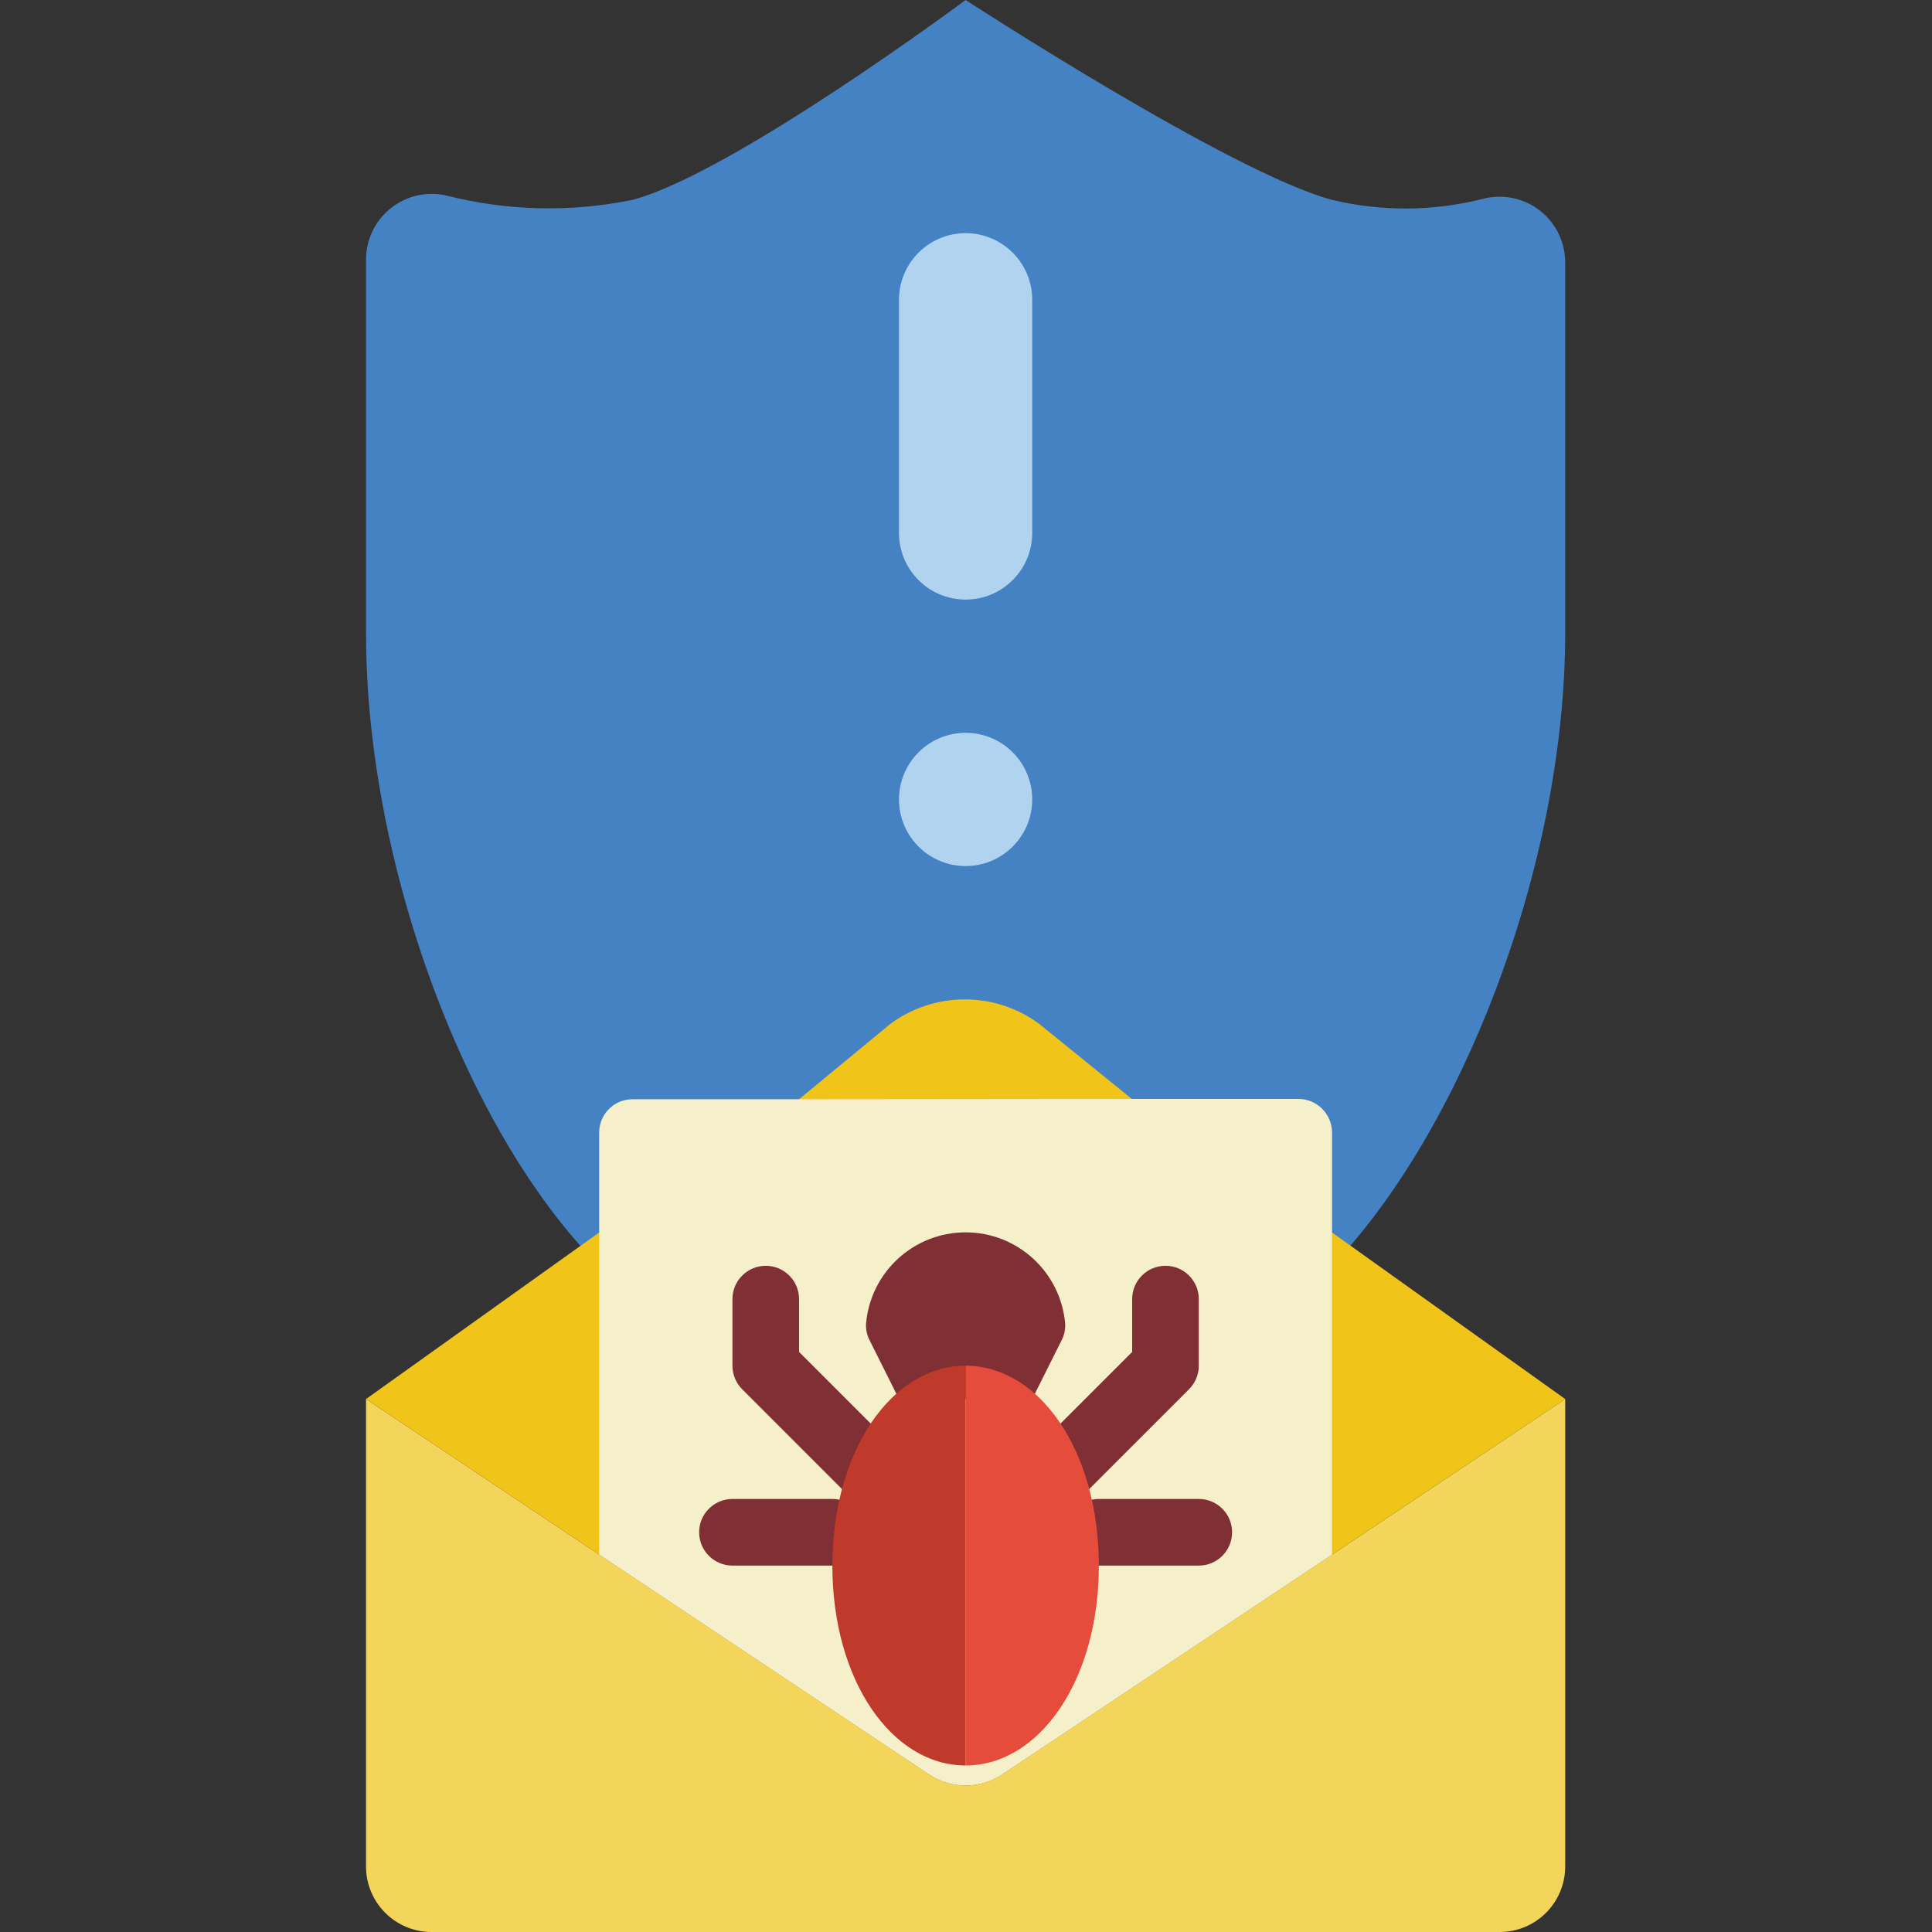 <?xml version="1.0" encoding="UTF-8"?>
<svg xmlns="http://www.w3.org/2000/svg" height="512pt" viewBox="-97 0 512 512" width="512pt">
  <rect x="-97" y="0" width="512" height="512" fill="#333333" stroke="none"/>
  <path d="m256 335.449c33.969-35.312 61.793-105.543 61.793-167.727v-98.082c.035-5.316-2.363-10.359-6.512-13.684-4.148-3.328-9.59-4.574-14.77-3.391-13.27 3.449-27.18 3.586-40.512.398-26.578-7.062-97.102-52.965-97.102-52.965s-61.699 45.902-88.277 52.965c-16.355 3.355-33.258 2.953-49.434-1.172-5.168-1.148-10.574.117-14.695 3.438-4.121 3.32-6.512 8.332-6.492 13.625v98.867c0 62.184 27.172 133.105 61.793 167.727zm0 0" fill="#4482c3"></path>
  <path d="m317.793 370.758v123.852c.008 4.613-1.824 9.043-5.086 12.305-3.262 3.262-7.691 5.094-12.305 5.086h-283.012c-4.613.008-9.043-1.824-12.305-5.086-3.262-3.262-5.094-7.691-5.086-12.305v-123.852l61.793 41.227 87.305 58.172c5.922 4.004 13.68 4.004 19.598 0l87.305-58.172zm0 0" fill="#f3d55b"></path>
  <path d="m317.793 370.758-61.793 41.227-87.305 58.172c-5.918 4.004-13.676 4.004-19.598 0l-87.305-58.172-61.793-41.227 61.793-44.137 52.965-35.312 24.277-20.035c11.695-8.566 27.59-8.566 39.281 0l24.629 19.949.09.086 52.965 35.312zm0 0" fill="#f0c419"></path>
  <path d="m158.898 61.793c9.75 0 17.652 7.906 17.652 17.656v61.793c0 9.75-7.902 17.656-17.652 17.656-9.754 0-17.656-7.906-17.656-17.656v-61.793c0-9.75 7.902-17.656 17.656-17.656zm0 0" fill="#b0d3f0"></path>
  <path d="m176.551 211.863c0 9.75-7.902 17.652-17.652 17.652-9.754 0-17.656-7.902-17.656-17.652s7.902-17.656 17.656-17.656c9.75 0 17.652 7.906 17.652 17.656zm0 0" fill="#b0d3f0"></path>
  <path d="m256 300.137v111.848l-87.305 58.172c-5.918 4.004-13.676 4.004-19.598 0l-87.305-58.172v-111.848c0-4.875 3.953-8.828 8.828-8.828h44.137l88.188-.086h44.227c4.887.059 8.82 4.031 8.828 8.914zm0 0" fill="#f5efca"></path>
  <g fill="#802f34">
    <path d="m141.242 370.758-7.75-15.5c-.738-1.398-1.078-2.977-.973-4.555 1.227-13.656 12.668-24.117 26.379-24.117 13.707 0 25.148 10.461 26.375 24.117.105 1.578-.23 3.156-.973 4.555l-7.75 15.5zm0 0"></path>
    <path d="m185.379 397.242c-3.57 0-6.789-2.152-8.152-5.449-1.367-3.301-.613-7.094 1.91-9.621l23.898-23.895v-14c0-4.875 3.953-8.828 8.828-8.828s8.828 3.953 8.828 8.828v17.652c-.004 2.344-.934 4.586-2.59 6.242l-26.48 26.484c-1.656 1.652-3.902 2.586-6.242 2.586zm0 0"></path>
    <path d="m132.414 397.242c-2.34 0-4.586-.934-6.242-2.586l-26.48-26.484c-1.656-1.656-2.586-3.898-2.586-6.242v-17.652c0-4.875 3.949-8.828 8.824-8.828s8.828 3.953 8.828 8.828v14l23.898 23.895c2.523 2.527 3.277 6.32 1.91 9.621-1.363 3.297-4.582 5.449-8.152 5.449zm0 0"></path>
    <path d="m220.691 414.898h-26.484c-4.875 0-8.828-3.953-8.828-8.828s3.953-8.828 8.828-8.828h26.484c4.875 0 8.824 3.953 8.824 8.828s-3.949 8.828-8.824 8.828zm0 0"></path>
    <path d="m123.586 414.898h-26.48c-4.879 0-8.828-3.953-8.828-8.828s3.949-8.828 8.828-8.828h26.48c4.875 0 8.828 3.953 8.828 8.828s-3.953 8.828-8.828 8.828zm0 0"></path>
  </g>
  <path d="m194.207 414.898c0 30.453-15.801 52.965-35.309 52.965v-105.934c19.508 0 35.309 22.512 35.309 52.969zm0 0" fill="#e64c3c"></path>
  <path d="m158.898 361.93v105.934c-19.512 0-35.312-22.512-35.312-52.965 0-30.457 15.801-52.969 35.312-52.969zm0 0" fill="#c03a2b"></path>
</svg>
